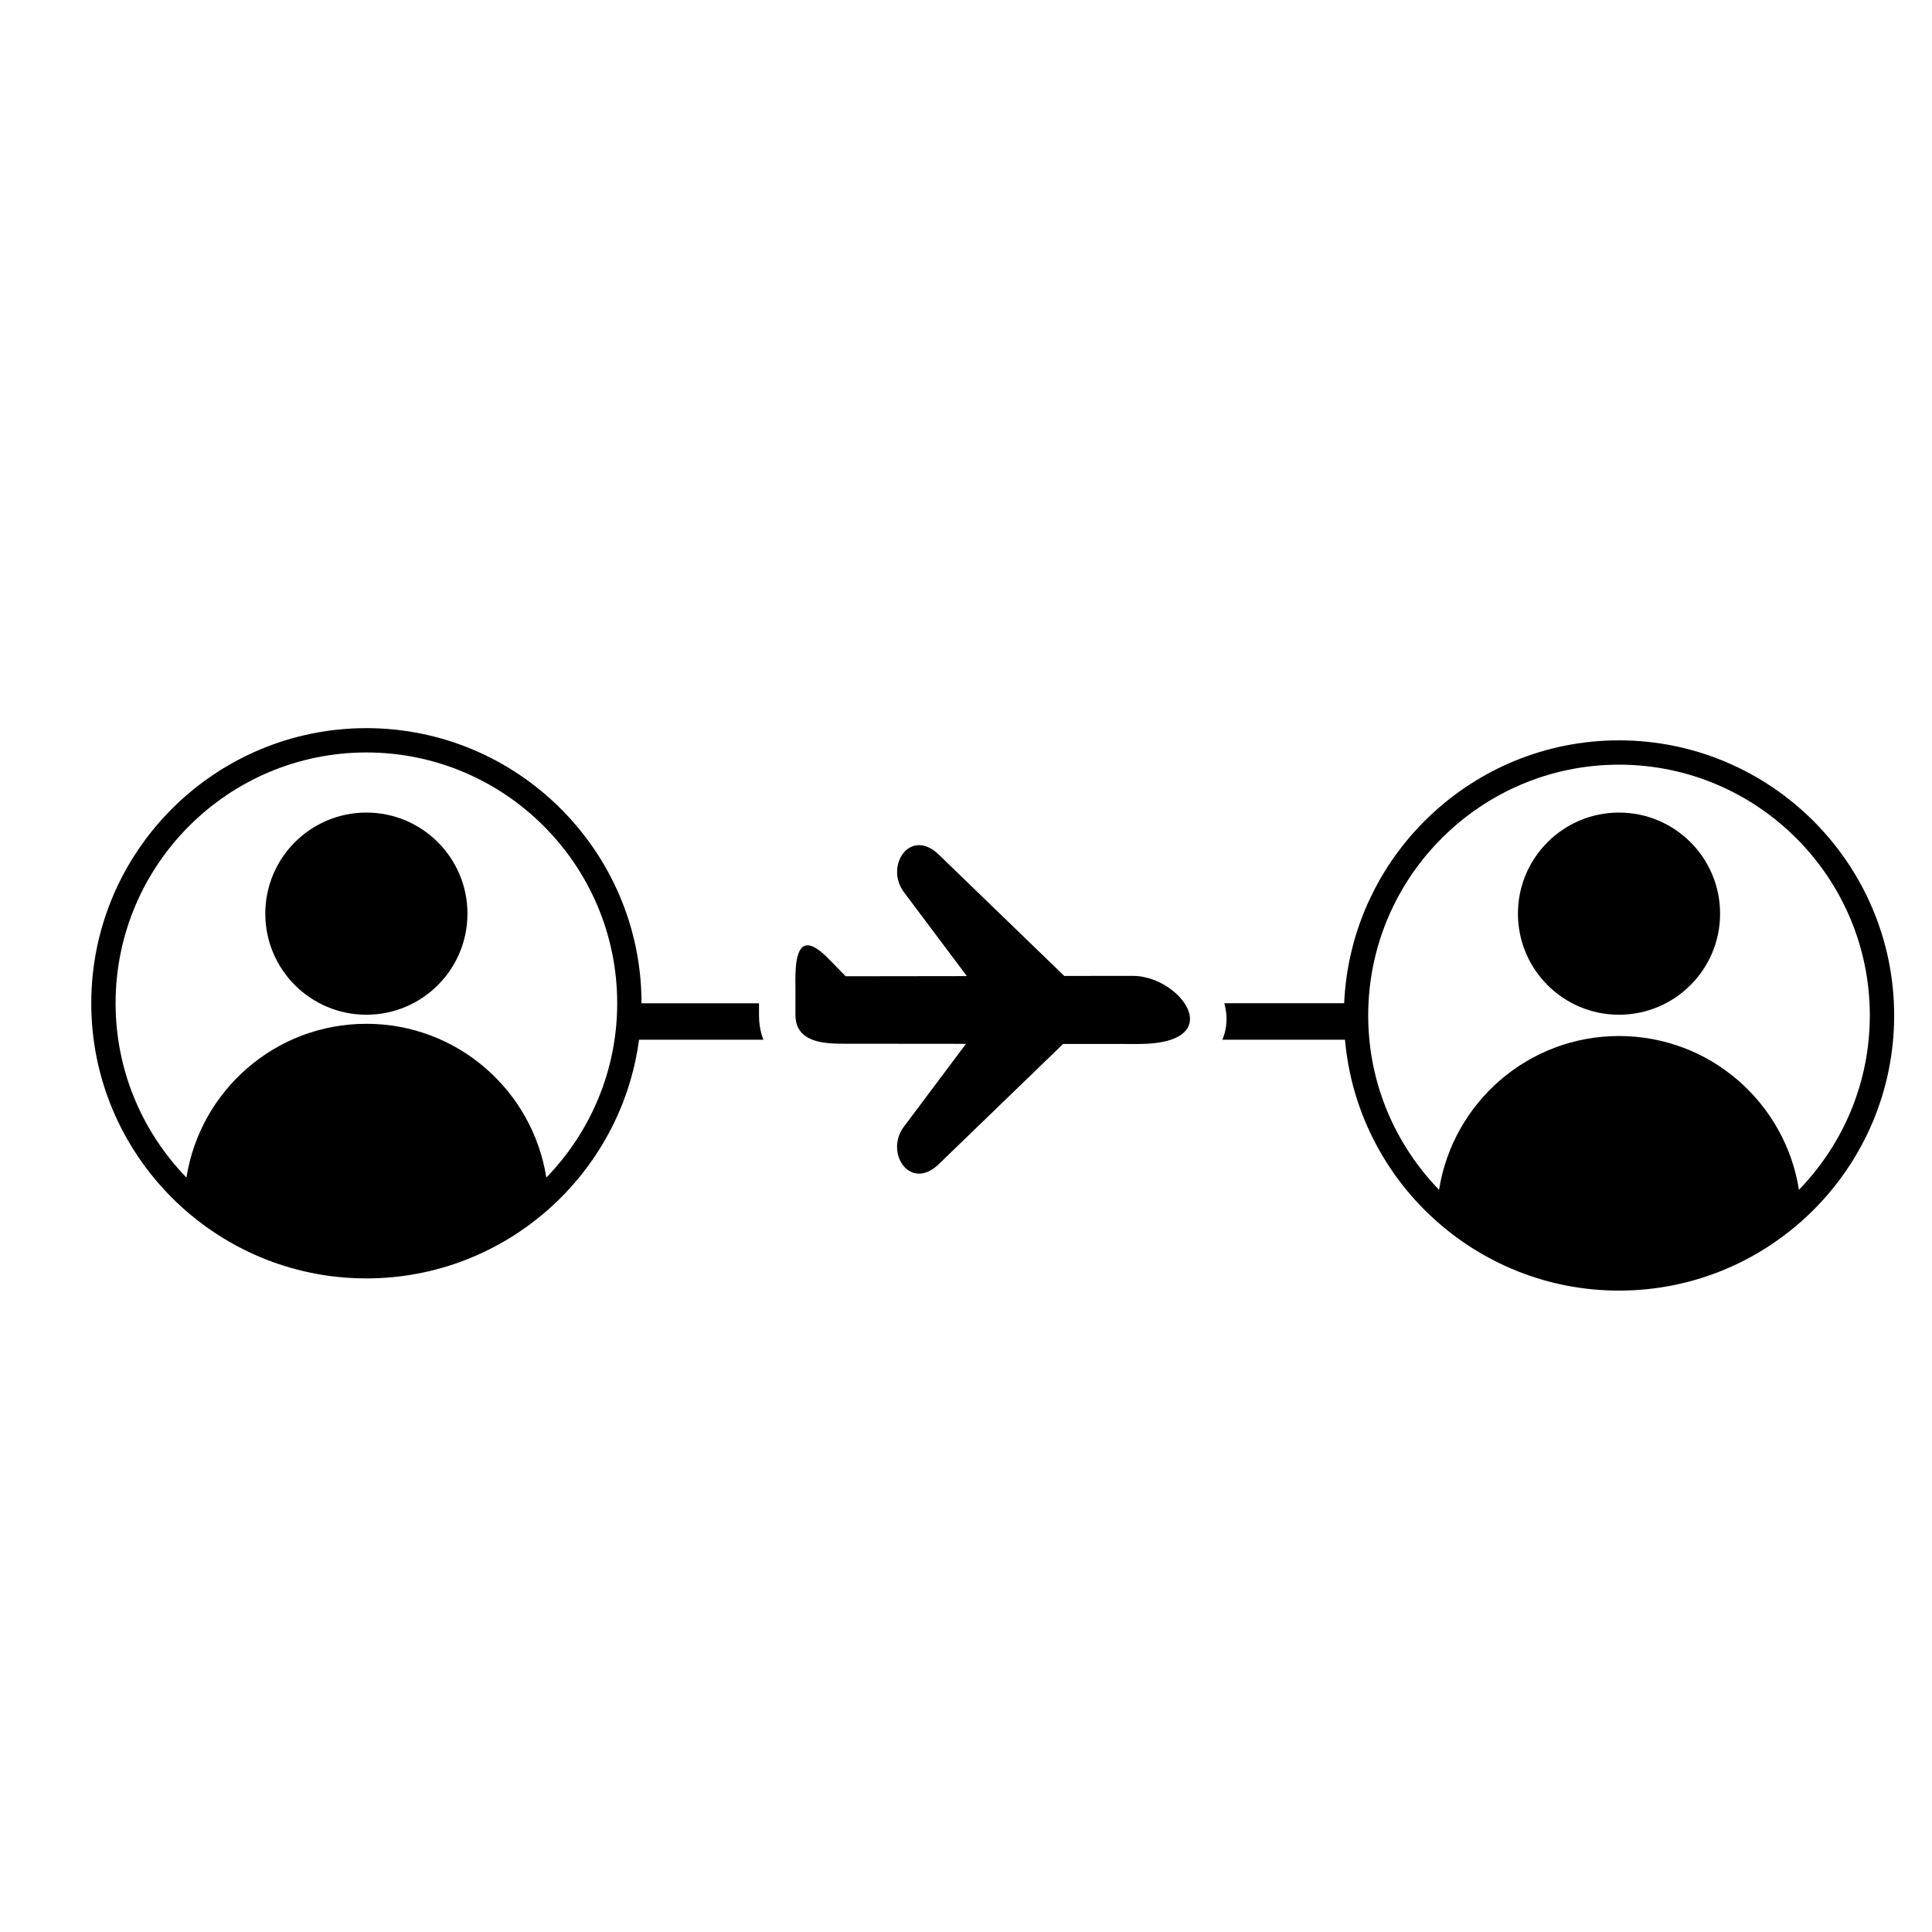 <?xml version="1.0" encoding="UTF-8"?>
<!-- Uploaded to: ICON Repo, www.svgrepo.com, Generator: ICON Repo Mixer Tools -->
<svg fill="#000000" width="800px" height="800px" version="1.1" viewBox="144 144 512 512" xmlns="http://www.w3.org/2000/svg">
 <g>
  <path d="m267.88 386.13c0 14.793-11.992 26.785-26.785 26.785-14.793 0-26.789-11.992-26.789-26.785 0-14.793 11.996-26.789 26.789-26.789 14.793 0 26.785 11.996 26.785 26.789"/>
  <path d="m599.84 386.13c0 14.793-11.992 26.785-26.785 26.785s-26.785-11.992-26.785-26.785c0-14.793 11.992-26.789 26.785-26.789s26.785 11.996 26.785 26.789"/>
  <path d="m573.05 340.2c-39.117 0-71.125 30.965-72.832 69.672h-31.77c0.379 1.367 0.594 2.754 0.594 4.168 0 1.941-0.387 3.785-1.098 5.496h32.496c3.269 37.207 34.582 66.488 72.613 66.488 40.211 0 72.918-32.695 72.918-72.91-0.004-40.195-32.715-72.914-72.922-72.914zm47.691 119.11c-3.644-23.086-23.566-40.754-47.688-40.754-24.105 0-44.043 17.668-47.688 40.754-11.609-11.973-18.777-28.25-18.777-46.195 0-36.652 29.816-66.469 66.465-66.469 36.656 0 66.469 29.812 66.469 66.469-0.004 17.953-7.18 34.227-18.781 46.195z"/>
  <path d="m241.1 482.79c36.926 0 67.5-27.594 72.25-63.246h32.949c-0.895-2.324-1.156-4.656-1.156-6.574v-3.09h-31.133c0-40.211-32.711-72.914-72.91-72.914-40.207 0-72.914 32.703-72.914 72.914 0 40.199 32.707 72.91 72.914 72.91zm0-139.38c36.652 0 66.465 29.816 66.465 66.469 0 17.941-7.184 34.219-18.781 46.191-3.644-23.086-23.57-40.754-47.684-40.754-24.113-0.004-44.047 17.668-47.691 40.75-11.602-11.973-18.777-28.254-18.777-46.191 0-36.652 29.812-66.465 66.469-66.465z"/>
  <path d="m354.8 409.88v3.09c0 3.734 2.008 5.609 4.5 6.574 2.445 0.938 5.352 1 7.316 1.051l33.379 0.031-16.625 22.18c-3.676 5.305-0.688 12.219 4.191 12.219 1.594 0 3.379-0.738 5.211-2.5l32.965-31.871 19.895 0.012c3.707 0 6.539-0.414 8.652-1.121 5.762-1.93 6.078-5.996 3.633-9.664-2.57-3.859-8.168-7.266-13.695-7.266l-18.18 0.02-33.266-32.164c-1.828-1.766-3.621-2.496-5.211-2.496-4.879 0-7.859 6.914-4.191 12.219l16.855 22.484-32.113 0.043-4.426-4.516c-2.539-2.629-4.367-3.691-5.68-3.691-3.219 0-3.324 6.379-3.203 11.52-0.008 1.277-0.008 2.555-0.008 3.848z"/>
 </g>
</svg>
